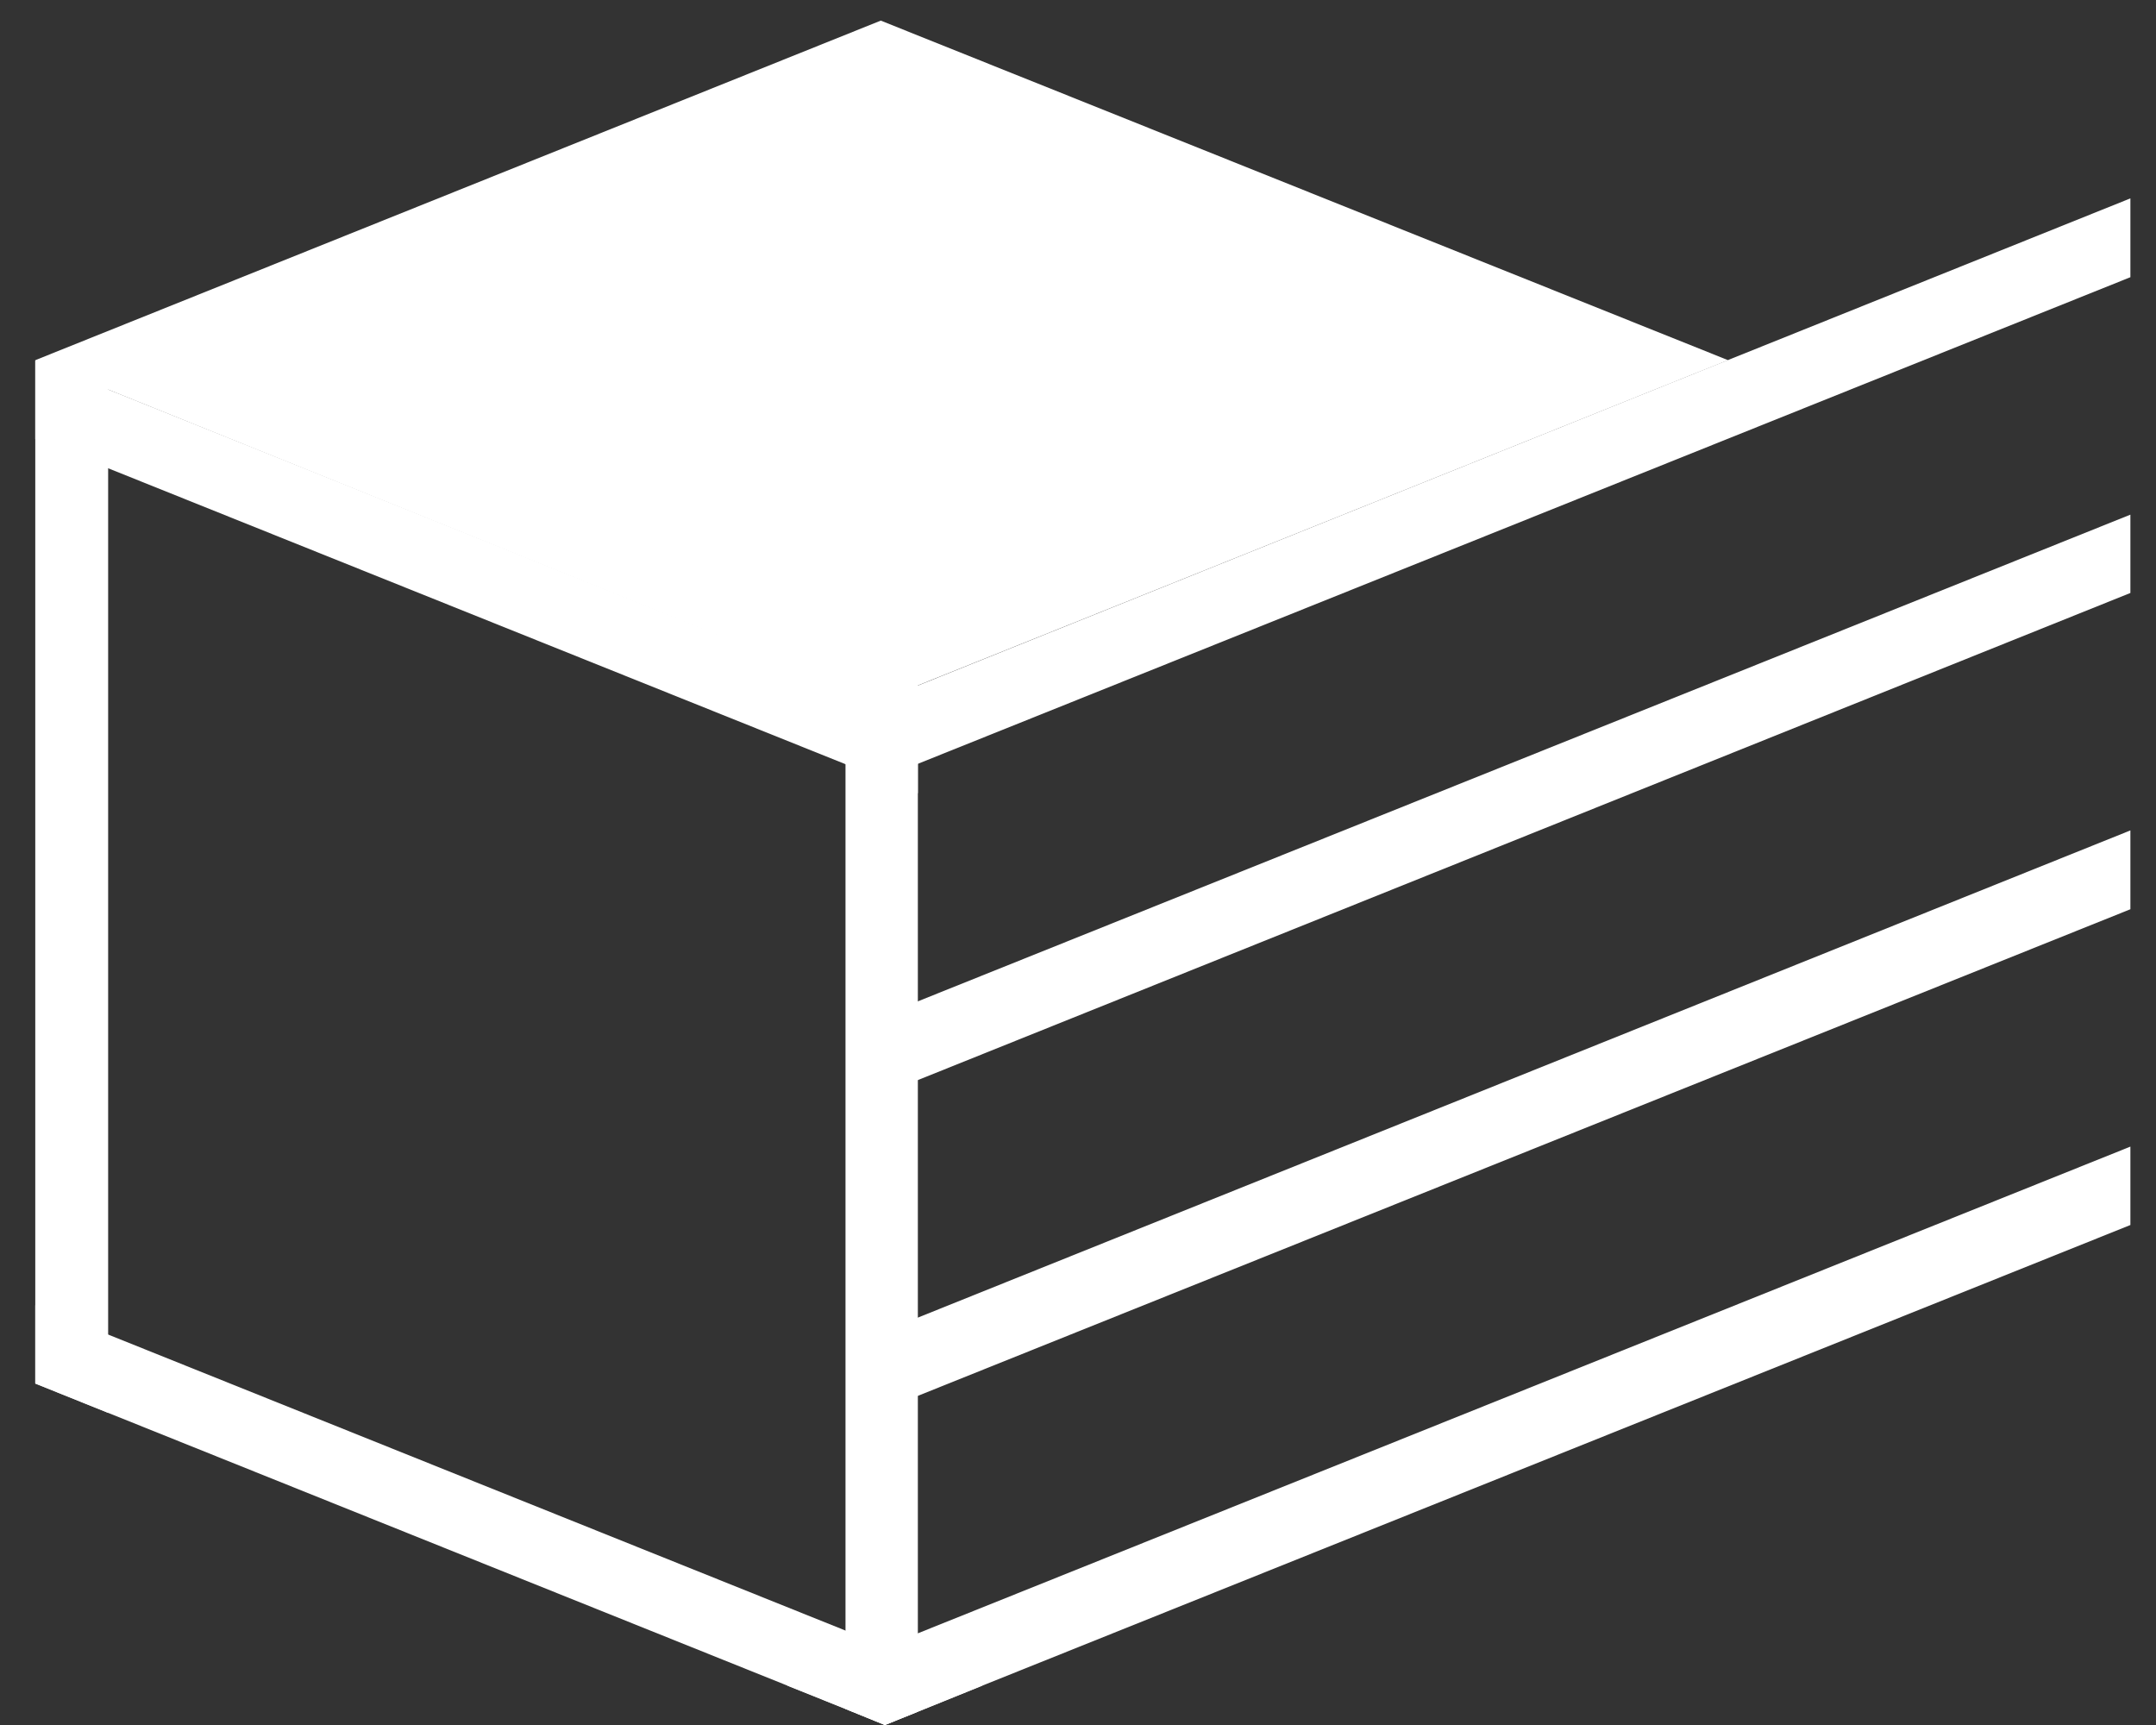 <svg width="25" height="20" viewBox="0 0 25 20" fill="none" xmlns="http://www.w3.org/2000/svg">
<rect x="0" y="0" width="25" height="20" fill="#333333" stroke="none"/>
<path d="M0.409 4.176L10.213 0.239L20.038 4.176L10.202 8.124L0.409 4.176Z" fill="white"/>
<path d="M1.254 4.181V16.381L0.409 16.041V4.181H1.254Z" fill="white"/>
<path d="M10.643 7.593V19.846L10.261 20L9.804 19.814V7.593H10.643Z" fill="white"/>
<path d="M11.392 19.543L10.643 19.846L10.261 20L9.804 19.814L9.129 19.543L1.254 16.381L0.409 16.041V15.133L1.254 15.473L9.804 18.905L10.261 19.091L10.643 19.245L11.392 19.543Z" fill="white"/>
<path d="M0.409 4.176V5.09L10.643 9.197V8.289L0.409 4.176Z" fill="white"/>
<path d="M24.703 2.3L10.154 8.145L10.468 8.926L24.703 3.214V2.3Z" fill="white"/>
<path d="M24.703 5.967L10.154 11.806L10.468 12.593L24.703 6.875V5.967Z" fill="white"/>
<path d="M24.703 9.628L10.154 15.473L10.468 16.254L24.703 10.542V9.628Z" fill="white"/>
<path d="M24.703 13.294V14.203L11.392 19.543L10.643 19.846L10.261 20L9.804 19.814L9.129 19.543L9.804 19.272L10.261 19.091L10.643 18.937L24.703 13.294Z" fill="white"/>
</svg>
